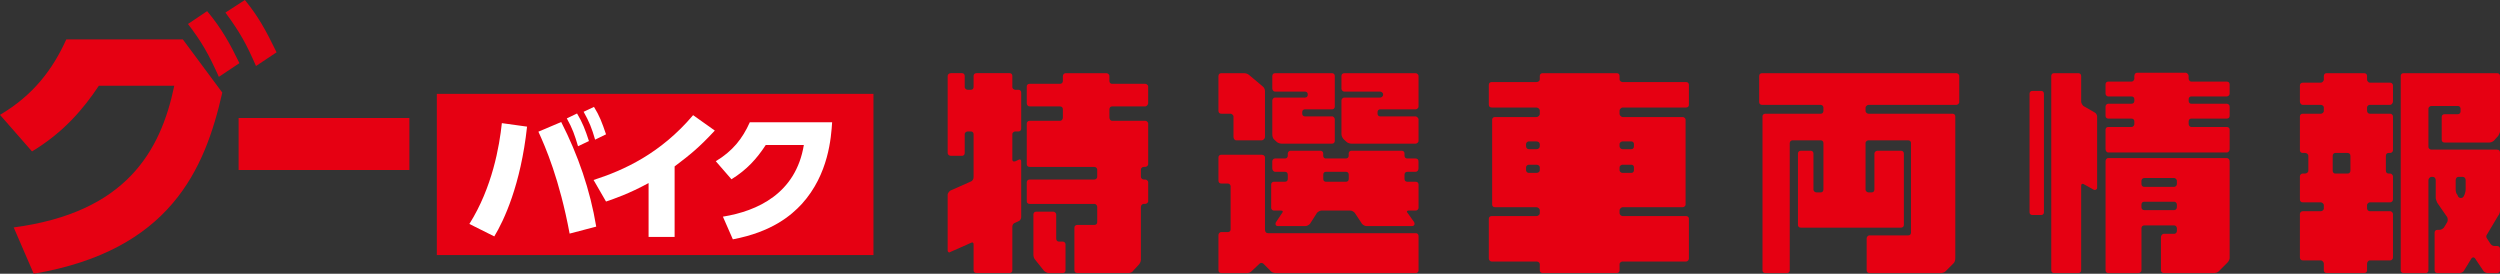 <?xml version="1.0" encoding="UTF-8"?>
<svg id="_レイヤー_2" data-name="レイヤー 2" xmlns="http://www.w3.org/2000/svg" viewBox="0 0 2051.05 224.56">
  <rect x="0" y="0" width="2051.05" height="224.56" fill="#333333" stroke="none"/>
  <defs>
    <style>
      .cls-1 {
        fill: #fff;
      }

      .cls-1, .cls-2 {
        stroke-width: 0px;
      }

      .cls-2 {
        fill: #e60012;
      }
    </style>
  </defs>
  <g id="_裏" data-name="裏">
    <g>
      <g>
        <path class="cls-2" d="M830.55,71.49c0,1.27,1.45,2.18,2.36,2.18h2.73c1.27,0,2.18.91,2.18,2.36v29.45c0,1.45-.91,2.36-2.18,2.36h-2.73c-.91,0-2.36.91-2.36,2.18v20.91c0,1.45.91,1.82,2.36,1.45l3.09-1.45c.91-.36,1.82,0,1.82,1.45v45.82c0,1.27-.91,2.73-1.82,3.09l-3.09,1.45c-1.45.36-2.36,1.82-2.36,3.09v36c0,1.27-.91,2.18-2.18,2.18h-27.27c-1.45,0-2.36-.91-2.36-2.18v-21.45c0-1.27-.91-1.82-1.82-1.27l-17.27,7.64c-.91.91-2.18,0-2.18-1.27v-45.82c0-.91,1.27-2.73,2.18-3.27l17.27-7.64c.91-.55,1.82-1.82,1.82-3.27v-35.45c0-1.27-.91-2.18-2.18-2.18h-2.73c-.91,0-2.36.91-2.36,2.18v15.45c0,1.45-.91,2.36-2.18,2.36h-9.09c-1.45,0-2.73-.91-2.73-2.36v-63.09c0-1.45,1.27-2.36,2.73-2.36h9.09c1.27,0,2.18.91,2.18,2.36v9.09c0,1.27,1.45,2.18,2.36,2.18h2.73c1.27,0,2.18-.91,2.18-2.18v-9.09c0-1.45.91-2.36,2.36-2.36h27.27c1.27,0,2.18.91,2.18,2.36v9.09ZM912.37,87.3c-1.27,0-2.18.91-2.18,2.36v6.73c0,1.45.91,2.73,2.18,2.73h27.27c.91,0,2.36.91,2.36,2.36v33.09c0,1.45-1.45,2.36-2.36,2.36h-1.27c-1.45,0-2.36,1.27-2.36,2.18v6c0,.91.91,2.18,2.36,2.18h1.27c.91,0,2.36.91,2.36,2.36v15.45c0,1.27-1.45,2.18-2.36,2.18h-1.27c-1.45,0-2.36,1.45-2.36,2.36v43.45c0,1.45-.91,3.27-1.82,4.18l-4.55,4.91c-.36.91-2.18,1.82-3.64,1.82h-42.18c-1.45,0-2.36-.91-2.36-2.18v-35.09c0-1.27.91-2.18,2.36-2.18h14c1.45,0,2.36-.91,2.36-2.36v-12.54c0-.91-.91-2.36-2.36-2.36h-53.09c-1.45,0-2.36-.91-2.36-2.18v-15.45c0-1.45.91-2.36,2.36-2.36h53.09c1.45,0,2.36-1.27,2.36-2.18v-6c0-.91-.91-2.18-2.36-2.18h-53.09c-1.45,0-2.36-.91-2.36-2.36v-33.09c0-1.45.91-2.36,2.36-2.36h24.91c1.45,0,2.36-1.27,2.36-2.73v-6.73c0-1.45-.91-2.36-2.36-2.36h-24.91c-1.45,0-2.36-1.27-2.36-2.73v-13.64c0-1.27.91-2.18,2.36-2.18h24.91c1.45,0,2.36-.91,2.36-2.36v-4c0-1.45,1.27-2.36,2.18-2.36h33.63c.91,0,2.36.91,2.36,2.36v4c0,1.45.91,2.36,2.18,2.36h27.27c.91,0,2.36.91,2.36,2.18v13.64c0,1.45-1.45,2.73-2.36,2.73h-27.27ZM866.55,195.84c0,1.45.91,2.36,2.18,2.36h3.27c1.27,0,2.18,1.27,2.18,2.18v21.45c0,1.27-.91,2.18-2.18,2.18h-11.82c-.91,0-2.73-.91-3.64-1.82l-7.27-9.09c-.91-.91-1.45-2.73-1.45-4v-33.09c0-1.45.91-2.36,2.36-2.36h14c.91,0,2.36.91,2.36,2.36v19.82Z"/>
        <path class="cls-2" d="M1020.54,60.03c1.45,0,3.27.55,4.18,1.45l11.27,9.45c.91.55,1.82,2.36,1.82,3.64v37.82c0,1.27-1.27,2.73-2.73,2.73h-20.91c-1.27,0-2.18-1.45-2.18-2.73v-16.91c0-.91-1.45-2.18-2.36-2.18h-7.64c-1.45,0-2.36-.91-2.36-2.36v-28.54c0-1.45.91-2.36,2.36-2.36h18.54ZM1037.82,188.57c0,1.45.91,2.73,2.36,2.73h121.27c1.45,0,2.36.91,2.36,2.36v28.18c0,1.27-.91,2.18-2.36,2.18h-114.54c-1.27,0-3.09-.36-4-1.27l-6.36-6.36c-.91-.91-2.36-.91-3.27,0l-6.73,6.36c-.91.91-2.36,1.27-3.64,1.27h-20.91c-1.45,0-2.36-.91-2.36-2.18v-29.09c0-.91.91-2.36,2.36-2.36h5.45c1.27,0,2.18-.91,2.18-2.18v-35.45c0-.91-.91-2.18-2.18-2.18h-5.45c-1.45,0-2.36-.91-2.36-2.36v-19.09c0-1.27.91-2.18,2.36-2.18h33.09c1.45,0,2.73.91,2.73,2.18v59.45ZM1161.45,149.12c1.45,0,2.36.91,2.36,2.36v19.09c0,.91-.91,2.18-2.36,2.18h-5.82c-1.46,0-1.82.91-.91,1.82l5.45,7.64c.91,1.82,0,3.27-1.82,3.27h-37.27c-1.45,0-2.73-.91-3.64-1.82l-6-9.09c-.91-.91-2.18-1.82-3.64-1.82h-23.63c-1.27,0-2.73.91-3.64,1.82l-5.82,9.09c-.91.91-2.36,1.82-3.64,1.82h-22.73c-1.82,0-2.36-1.82-1.45-3.27l5.09-7.64c.91-.91.36-1.82-.91-1.82h-6c-1.27,0-2.18-1.27-2.18-2.18v-19.09c0-1.45.91-2.36,2.18-2.36h9.09c1.45,0,2.36-.91,2.36-2.18v-3.64c0-1.45-.91-2.36-2.36-2.36h-8.18c-.91,0-2.18-1.27-2.18-2.73v-5.82c0-1.45,1.27-2.36,2.18-2.36h8.18c1.45,0,2.36-.91,2.36-2.18v-1.82c0-1.45,1.27-2.36,2.18-2.36h24.54c1.46,0,2.36.91,2.36,2.36v1.82c0,1.27.91,2.18,2.18,2.18h16.36c1.45,0,2.36-.91,2.36-2.18v-1.82c0-1.45.91-2.36,2.18-2.36h41.45c1.27,0,2.18.91,2.18,2.36v1.82c0,1.27.91,2.18,2.36,2.18h6.73c1.45,0,2.36.91,2.36,2.36v5.82c0,1.45-.91,2.73-2.36,2.73h-6.73c-1.46,0-2.36.91-2.36,2.36v3.64c0,1.27.91,2.18,2.36,2.18h6.73ZM1051.45,117.85c-1.27,0-3.09-.55-4-1.45l-2.36-2.18c-.91-.91-1.27-2.73-1.27-4.18v-27.63c0-.91.91-2.36,2.18-2.36h24.54c1.46,0,2.36-.91,2.36-2.18v-.55c0-1.27-.91-2.18-2.36-2.18h-24.54c-1.27,0-2.18-1.45-2.18-2.36v-10.36c0-1.45.91-2.36,2.18-2.36h46.91c1.27,0,2.18.91,2.18,2.36v24.91c0,1.45-.91,2.36-2.18,2.36h-22.36c-1.27,0-2.18.91-2.18,2.18v1.45c0,1.27.91,2.18,2.18,2.18h22.36c1.27,0,2.18,1.45,2.18,2.36v17.64c0,1.45-.91,2.36-2.18,2.36h-41.45ZM1085.63,146.94c0,1.27.91,2.18,2.18,2.18h16.36c1.45,0,2.36-.91,2.36-2.18v-3.64c0-1.45-.91-2.36-2.36-2.36h-16.36c-1.27,0-2.18.91-2.18,2.36v3.64ZM1108.72,117.85c-1.27,0-3.09-.55-4-1.45l-2.36-2.18c-.91-.91-1.82-2.73-1.82-4.18v-27.63c0-.91.91-2.36,2.36-2.36h29.45c.91,0,2.36-.91,2.36-2.18v-.55c0-1.27-1.46-2.18-2.36-2.18h-29.45c-1.46,0-2.36-1.45-2.36-2.36v-10.36c0-1.45.91-2.36,2.36-2.36h58.54c.91,0,2.36.91,2.36,2.36v24.91c0,1.45-1.45,2.36-2.36,2.36h-29.09c-1.27,0-2.18.91-2.18,2.18v1.45c0,1.27.91,2.18,2.18,2.18h29.09c.91,0,2.36,1.45,2.36,2.36v17.64c0,1.45-1.45,2.36-2.36,2.36h-52.72Z"/>
        <path class="cls-2" d="M1331.08,88.21c-.91,0-2.36,1.45-2.36,2.36v3.09c0,.91,1.45,2.36,2.36,2.36h49.45c.91,0,2.36.91,2.36,2.18v69.63c0,1.27-1.45,2.18-2.36,2.18h-49.45c-.91,0-2.36,1.45-2.36,2.36v2.73c0,.91,1.45,2.18,2.36,2.18h52.18c1.45,0,2.36.91,2.36,2.18v32.73c0,.91-.91,2.36-2.36,2.36h-52.18c-.91,0-2.36.91-2.36,2.18v5.09c0,1.27-.91,2.18-2.18,2.18h-60.91c-1.45,0-2.36-.91-2.36-2.18v-5.09c0-1.27-1.27-2.18-2.73-2.18h-36.73c-1.46,0-2.36-1.45-2.36-2.36v-32.73c0-1.27.91-2.18,2.36-2.18h36.73c1.45,0,2.73-1.27,2.73-2.18v-2.73c0-.91-1.27-2.36-2.73-2.36h-34c-1.45,0-2.36-.91-2.36-2.18v-69.63c0-1.27.91-2.18,2.36-2.18h34c1.45,0,2.73-1.45,2.73-2.36v-3.09c0-.91-1.27-2.36-2.73-2.36h-36.73c-1.46,0-2.36-.91-2.36-2.18v-16.36c0-1.45.91-2.36,2.36-2.36h36.73c1.45,0,2.73-.91,2.73-2.18v-2.73c0-1.45.91-2.36,2.36-2.36h60.91c1.27,0,2.18.91,2.18,2.36v2.73c0,1.27,1.45,2.18,2.36,2.18h52.18c1.45,0,2.36.91,2.36,2.36v16.36c0,1.27-.91,2.18-2.36,2.18h-52.18ZM1254.17,116.03c-.91,0-2.18.91-2.18,2.18v1.82c0,1.45,1.27,2.36,2.18,2.36h6.36c1.45,0,2.73-.91,2.73-2.36v-1.82c0-1.27-1.27-2.18-2.73-2.18h-6.36ZM1260.54,141.85c1.45,0,2.73-.91,2.73-2.18v-2.36c0-1.27-1.27-2.18-2.73-2.18h-6.36c-.91,0-2.18.91-2.18,2.18v2.36c0,1.27,1.27,2.18,2.18,2.18h6.36ZM1331.08,116.03c-.91,0-2.36.91-2.36,2.18v1.82c0,1.45,1.45,2.36,2.36,2.36h7.27c1.27,0,2.18-.91,2.18-2.36v-1.82c0-1.27-.91-2.18-2.18-2.18h-7.27ZM1338.35,141.85c1.27,0,2.18-.91,2.18-2.18v-2.36c0-1.27-.91-2.18-2.18-2.18h-7.27c-.91,0-2.36.91-2.36,2.18v2.36c0,1.27,1.45,2.18,2.36,2.18h7.27Z"/>
        <path class="cls-2" d="M1532.89,86.03c-.91,0-2.36,1.27-2.36,2.18v2.73c0,1.45,1.45,2.36,2.36,2.36h69.09c1.27,0,2.18.91,2.18,2.18v116.36c0,1.27-.36,3.09-1.27,4l-6.91,6.91c-.91.91-2.73,1.27-4,1.27h-58.18c-1.45,0-2.36-.91-2.36-2.18v-26.36c0-.91.91-2.36,2.36-2.36h31.82c1.27,0,2.18-.91,2.18-2.18v-73.63c0-1.27-.91-2.18-2.18-2.18h-32.73c-.91,0-2.36.91-2.36,2.18v38.18c0,1.45,1.45,2.36,2.36,2.36h2.73c1.27,0,2.18-.91,2.18-2.36v-29.45c0-1.45,1.45-2.36,2.36-2.36h19.45c1.45,0,2.36.91,2.36,2.36v58.54c0,1.27-.91,2.18-2.36,2.18h-82.18c-1.45,0-2.36-.91-2.36-2.18v-58.54c0-1.45.91-2.36,2.36-2.36h8.18c1.27,0,2.18.91,2.18,2.36v29.45c0,1.45,1.45,2.36,2.36,2.36h3.64c1.27,0,2.18-.91,2.18-2.36v-38.18c0-1.27-.91-2.18-2.18-2.18h-23.27c-.91,0-2.18.91-2.18,2.18v104.54c0,1.27-.91,2.18-2.36,2.18h-17.64c-1.45,0-2.36-.91-2.36-2.18v-126.36c0-1.27.91-2.18,2.36-2.18h45.45c1.27,0,2.18-.91,2.18-2.36v-2.73c0-.91-.91-2.18-2.18-2.18h-48.18c-1.46,0-2.36-.91-2.36-2.36v-21.27c0-1.45.91-2.36,2.36-2.36h159.45c.91,0,2.36.91,2.36,2.36v21.27c0,1.45-1.46,2.36-2.36,2.36h-72.18Z"/>
        <path class="cls-2" d="M1665.07,76.94c0-1.45.91-2.36,2.36-2.36h7.27c1.27,0,2.18.91,2.18,2.36v97.27c0,1.27-.91,2.18-2.18,2.18h-7.27c-1.46,0-2.36-.91-2.36-2.18v-97.27ZM1707.43,83.3c0,1.27.91,2.73,1.82,3.64l9.45,5.45c.91.36,1.82,2.18,1.82,3.09v58.72c0,1.27-1.82,2.18-3.09,1.27l-8.18-4.55c-.91-.36-1.82,0-1.82,1.45v69.45c0,1.27-.91,2.18-2.36,2.18h-20c-1.27,0-2.18-.91-2.18-2.18V62.4c0-1.45.91-2.36,2.18-2.36h20c1.46,0,2.36.91,2.36,2.36v20.91ZM1797.79,79.12c-1.27,0-2.18.91-2.18,2.36v1.27c0,1.45.91,2.36,2.18,2.36h29.09c1.45,0,2.36,1.27,2.36,2.18v7.82c0,1.27-.91,2.18-2.36,2.18h-29.09c-1.27,0-2.18.91-2.18,2.36v2.18c0,.91.91,2.36,2.18,2.36h29.09c1.45,0,2.36.91,2.36,2.18v16c0,1.27-.91,2.73-2.36,2.73h-97.27c-1.27,0-2.18-1.45-2.18-2.73v-16c0-1.27.91-2.18,2.18-2.18h19.09c1.45,0,2.36-1.45,2.36-2.36v-2.18c0-1.45-.91-2.36-2.36-2.36h-19.09c-1.27,0-2.18-.91-2.18-2.18v-7.82c0-.91.91-2.18,2.18-2.18h19.09c1.45,0,2.36-.91,2.36-2.36v-1.27c0-1.45-.91-2.36-2.36-2.36h-19.09c-1.27,0-2.18-1.27-2.18-2.18v-7.82c0-1.27.91-2.18,2.18-2.18h19.09c1.45,0,2.36-1.45,2.36-2.36v-2.18c0-1.45.91-2.73,2.18-2.73h40c.91,0,2.36,1.27,2.36,2.73v2.18c0,.91.91,2.36,2.18,2.36h29.09c1.45,0,2.36.91,2.36,2.18v7.82c0,.91-.91,2.18-2.36,2.18h-29.09ZM1727.43,132.39c0-1.45.91-2.73,2.18-2.73h97.27c1.45,0,2.36,1.27,2.36,2.73v79.45c0,.91-.91,2.73-1.82,3.64l-7.27,7.27c-.91.91-2.73,1.27-4.18,1.27h-40.91c-.91,0-2.18-.91-2.18-2.18v-27.27c0-1.45,1.27-2.73,2.18-2.73h8.73c.91,0,2.18-.91,2.18-2.36v-2.18c0-1.45-1.27-2.36-2.18-2.36h-24.54c-1.46,0-2.36.91-2.36,2.36v34.54c0,1.27-1.27,2.18-2.73,2.18h-24.54c-1.27,0-2.18-.91-2.18-2.18v-89.45ZM1756.88,150.94c0,1.45.91,2.36,2.36,2.36h24.54c.91,0,2.18-.91,2.18-2.36v-2.73c0-.91-1.27-2.18-2.18-2.18h-24.54c-1.46,0-2.36,1.27-2.36,2.18v2.73ZM1756.88,170.03c0,1.45.91,2.36,2.36,2.36h24.54c.91,0,2.18-.91,2.18-2.36v-2.18c0-1.45-1.27-2.36-2.18-2.36h-24.54c-1.46,0-2.36.91-2.36,2.36v2.18Z"/>
        <path class="cls-2" d="M1941.97,65.49c0,.91,1.27,2.36,2.18,2.36h16.91c.91,0,2.18.91,2.18,2.18v13.27c0,1.27-1.27,2.73-2.18,2.73h-16.91c-.91,0-2.18.91-2.18,2.18v2.73c0,1.45,1.27,2.36,2.18,2.36h16.91c.91,0,2.18.91,2.18,2.18v27.82c0,1.27-1.27,2.18-2.18,2.18h-1.46c-1.27,0-2.18.91-2.18,2.36v12.18c0,1.45.91,2.36,2.18,2.36h1.46c.91,0,2.18,1.27,2.18,2.18v19.09c0,1.45-1.27,2.36-2.18,2.36h-16.91c-.91,0-2.18,1.27-2.18,2.18v2.73c0,1.45,1.27,2.36,2.18,2.36h16.91c.91,0,2.18,1.27,2.18,2.18v35.82c0,1.45-1.27,2.36-2.18,2.36h-16.91c-.91,0-2.18,1.27-2.18,2.73v5.45c0,1.27-.91,2.18-2.36,2.18h-30.91c-1.27,0-2.18-.91-2.18-2.18v-5.45c0-1.45-1.45-2.73-2.36-2.73h-14.91c-1.46,0-2.36-.91-2.36-2.36v-35.82c0-.91.91-2.18,2.36-2.18h14.91c.91,0,2.36-.91,2.36-2.36v-2.73c0-.91-1.45-2.18-2.36-2.18h-14.91c-1.46,0-2.36-.91-2.36-2.36v-19.09c0-.91.91-2.18,2.36-2.18h1.82c1.27,0,2.73-.91,2.73-2.36v-12.18c0-1.45-1.45-2.36-2.73-2.36h-1.82c-1.46,0-2.36-.91-2.36-2.18v-27.82c0-1.27.91-2.18,2.36-2.18h14.91c.91,0,2.36-.91,2.36-2.36v-2.73c0-1.27-1.45-2.18-2.36-2.18h-14.91c-1.46,0-2.36-1.45-2.36-2.73v-13.27c0-1.27.91-2.18,2.36-2.18h14.91c.91,0,2.36-1.45,2.36-2.36v-3.09c0-1.45.91-2.36,2.18-2.36h30.91c1.46,0,2.36.91,2.36,2.36v3.09ZM1928.33,127.85c0-1.45-.91-2.36-2.36-2.36h-10c-1.27,0-2.18.91-2.18,2.36v12.18c0,1.45.91,2.36,2.18,2.36h10c1.45,0,2.36-.91,2.36-2.36v-12.18ZM2016.51,93.67c1.27,0,2.18-.91,2.18-2.18v-2.36c0-1.27-.91-2.18-2.18-2.18h-21.82c-.91,0-2.36.91-2.36,2.18v31.45c0,1.27,1.46,2.18,2.36,2.18h54c1.45,0,2.36.91,2.36,2.36v47.63c0,1.45-.55,3.27-1.46,4.18l-9.09,15.27c-.91.91-.91,2.73,0,3.64l2.36,3.64c.91,1.45,2.18,2.36,3.64,2.36h2.18c1.45,0,2.36.91,2.36,2.18v17.82c0,1.27-.91,2.18-2.36,2.18h-7.64c-1.45,0-3.27-.91-3.64-1.82l-6.91-10.36c-.91-.91-1.82-.91-2.73,0l-6.36,10.36c-.36.91-2.18,1.82-3.64,1.82h-18.18c-1.27,0-2.18-.91-2.18-2.18v-30.91c0-1.45.91-2.36,2.18-2.36h1.82c1.45,0,2.73-.91,3.64-1.82l2.73-4.55c.54-.91.54-2.73,0-4l-8.18-11.82c-.36-.91-1.27-2.73-1.27-4v-14.54c0-1.45-.91-2.73-2.36-2.73h-1.27c-.91,0-2.36,1.27-2.36,2.73v74c0,1.27-.91,2.18-2.18,2.18h-18.18c-1.45,0-2.36-.91-2.36-2.18V62.4c0-1.45.91-2.36,2.36-2.36h76.72c1.45,0,2.36.91,2.36,2.36v45.45c0,.91-.91,2.73-1.46,3.64l-3.64,4c-.91.91-2.73,1.45-3.64,1.45h-36.73c-1.46,0-2.36-.91-2.36-2.36v-18.54c0-1.45.91-2.36,2.36-2.36h10.91ZM2014.69,155.48c0,1.45.36,3.27,1.27,4.18l.91,1.82c.91,1.27,3.27,1.27,4.18,0l.91-1.82c.36-.91.91-2.73.91-4.18v-7.64c0-1.45-.91-2.73-2.36-2.73h-3.64c-1.27,0-2.18,1.27-2.18,2.73v7.64Z"/>
      </g>
      <g>
        <g>
          <path class="cls-2" d="M11.25,186.59c91.89-12.19,120.48-62.12,131.74-116.27h-61.88c-12.66,18.99-28.83,38.21-54.85,53.91L0,94.23c27.43-16.17,43.37-37.5,54.38-61.88h95.64l32.35,43.6c-14.3,63.29-42.9,129.63-154.71,148.61l-16.41-37.97ZM169.94,9.14c11.95,14.3,18.75,26.72,26.49,42.66l-16.88,11.25c-8.2-18.28-13.83-28.36-25.32-43.37l15.71-10.55ZM200.89,0c10.78,13.13,17.11,24.61,26.02,42.9l-16.88,11.25c-7.97-18.05-12.66-26.96-25.08-43.83l15.94-10.31Z"/>
          <path class="cls-2" d="M335.87,96.81v42.66h-140.12v-42.66h140.12Z"/>
        </g>
        <rect class="cls-2" x="358.39" y="77.01" width="358.21" height="132.24"/>
        <g>
          <path class="cls-1" d="M432.41,103.89c-5.17,47.9-19.07,77.19-26.88,90.06l-20.45-10.22c18.84-29.87,24.7-63.98,26.65-82.71l20.68,2.87ZM467.33,191.65c-8.27-44.45-19.87-71.1-25.62-83.62l18.72-7.93c13.78,26.99,23.78,55.83,28.72,85.81l-21.82,5.74ZM473.42,93.1c4.48,7.47,6.78,13.44,9.76,22.63l-8.96,4.25c-2.76-9.3-4.48-14.36-9.19-22.86l8.39-4.02ZM487.32,87.7c4.48,7.24,6.55,12.64,9.88,22.51l-8.96,4.36c-2.64-9.19-4.82-14.7-9.42-22.86l8.5-4.02Z"/>
          <path class="cls-1" d="M553.48,194.41h-21.37v-44.22c-16.54,8.96-27.91,12.75-34.92,15.16l-10.22-17.69c24.7-7.93,54.91-21.59,81.67-53.18l17.8,12.64c-12.98,14.01-20.22,19.76-32.97,29.41v57.89Z"/>
          <path class="cls-1" d="M593.1,177.75c28.26-4.59,59.85-18.95,66.39-58.81h-31.24c-7.35,11.26-15.51,20.33-28.14,28.14l-12.87-14.82c13.67-8.16,21.94-18.49,27.91-31.93h67.54c-.8,12.18-2.76,42.73-24.93,67.08-8.62,9.3-24.35,22.86-56.52,28.95l-8.16-18.61Z"/>
        </g>
      </g>
    </g>
  </g>
</svg>